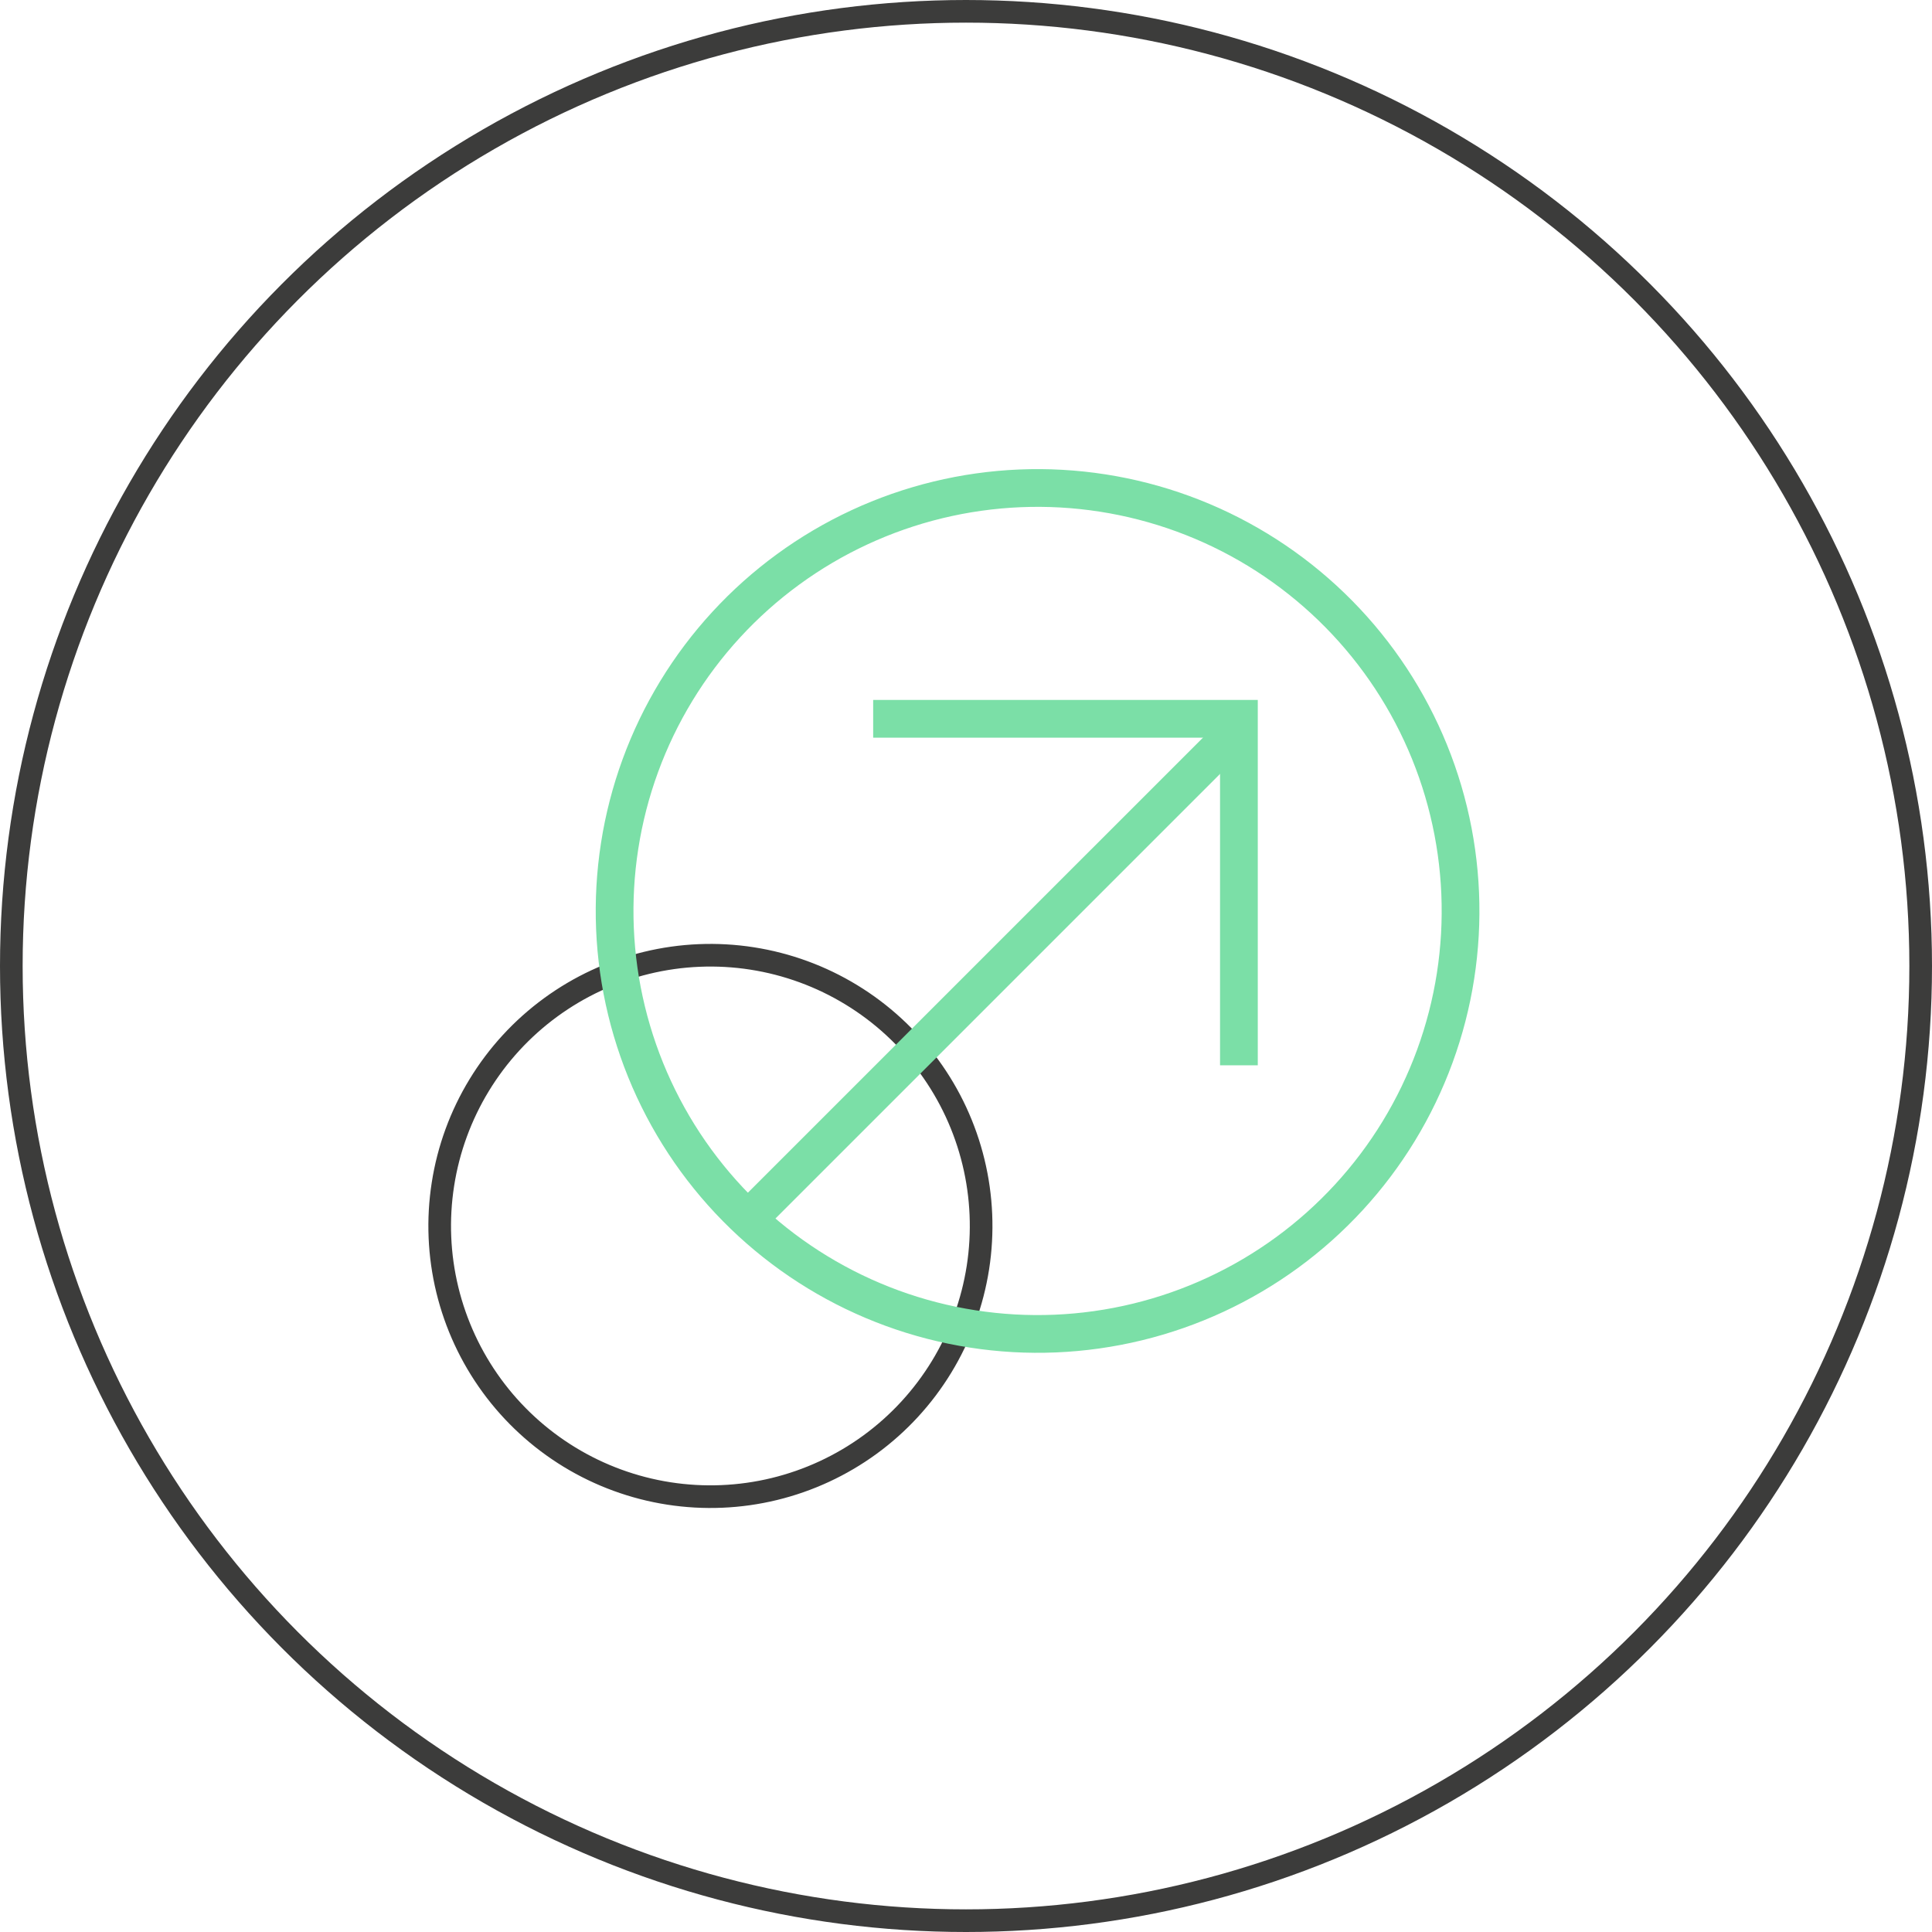 <?xml version="1.0" standalone="yes"?>
<svg width="128" height="128" viewBox="0 0 128 128" fill="none" xmlns="http://www.w3.org/2000/svg">
<circle cx="64" cy="64" r="63.25" stroke="#3C3C3B" stroke-width="1.5"/>
<path d="M64.496 76.991C65.052 79.28 65.151 81.656 64.789 83.983C64.426 86.31 63.609 88.543 62.383 90.555C61.158 92.566 59.548 94.317 57.646 95.706C55.744 97.095 53.587 98.096 51.298 98.652C49.009 99.208 46.633 99.307 44.306 98.944C41.979 98.582 39.745 97.764 37.734 96.539C35.723 95.313 33.972 93.704 32.583 91.802C31.194 89.9 30.193 87.743 29.637 85.454C29.081 83.165 28.982 80.789 29.345 78.462C29.707 76.134 30.524 73.901 31.75 71.89C32.976 69.878 34.585 68.128 36.487 66.739C38.389 65.35 40.546 64.349 42.835 63.793C45.124 63.237 47.5 63.138 49.827 63.5C52.155 63.863 54.388 64.68 56.399 65.906C58.411 67.131 60.161 68.741 61.55 70.643C62.94 72.545 63.941 74.702 64.496 76.991L64.496 76.991Z" stroke="#3C3C3B" stroke-width="1.5"/>
<path d="M95.975 53.742C96.843 57.319 96.998 61.031 96.432 64.667C95.865 68.303 94.588 71.792 92.673 74.935C90.758 78.078 88.243 80.812 85.272 82.983C82.3 85.154 78.93 86.718 75.353 87.586C71.777 88.454 68.065 88.61 64.429 88.043C60.792 87.477 57.303 86.2 54.161 84.285C51.018 82.37 48.283 79.855 46.112 76.883C43.942 73.911 42.378 70.541 41.51 66.965C40.641 63.389 40.486 59.676 41.053 56.04C41.619 52.404 42.896 48.915 44.811 45.772C46.726 42.629 49.241 39.895 52.213 37.724C55.184 35.553 58.555 33.989 62.131 33.121C65.707 32.253 69.419 32.097 73.056 32.664C76.692 33.23 80.181 34.507 83.324 36.422C86.466 38.337 89.201 40.852 91.372 43.824C93.543 46.796 95.107 50.166 95.975 53.742L95.975 53.742Z" stroke="#7BDFA7" stroke-width="2.5"/>
<path d="M57.85 47.623H82.081V70.579" stroke="#7BDFA7" stroke-width="2.5"/>
<path d="M82.081 48.257L49.559 80.778" stroke="#7BDFA7" stroke-width="2.5"/>
</svg>
